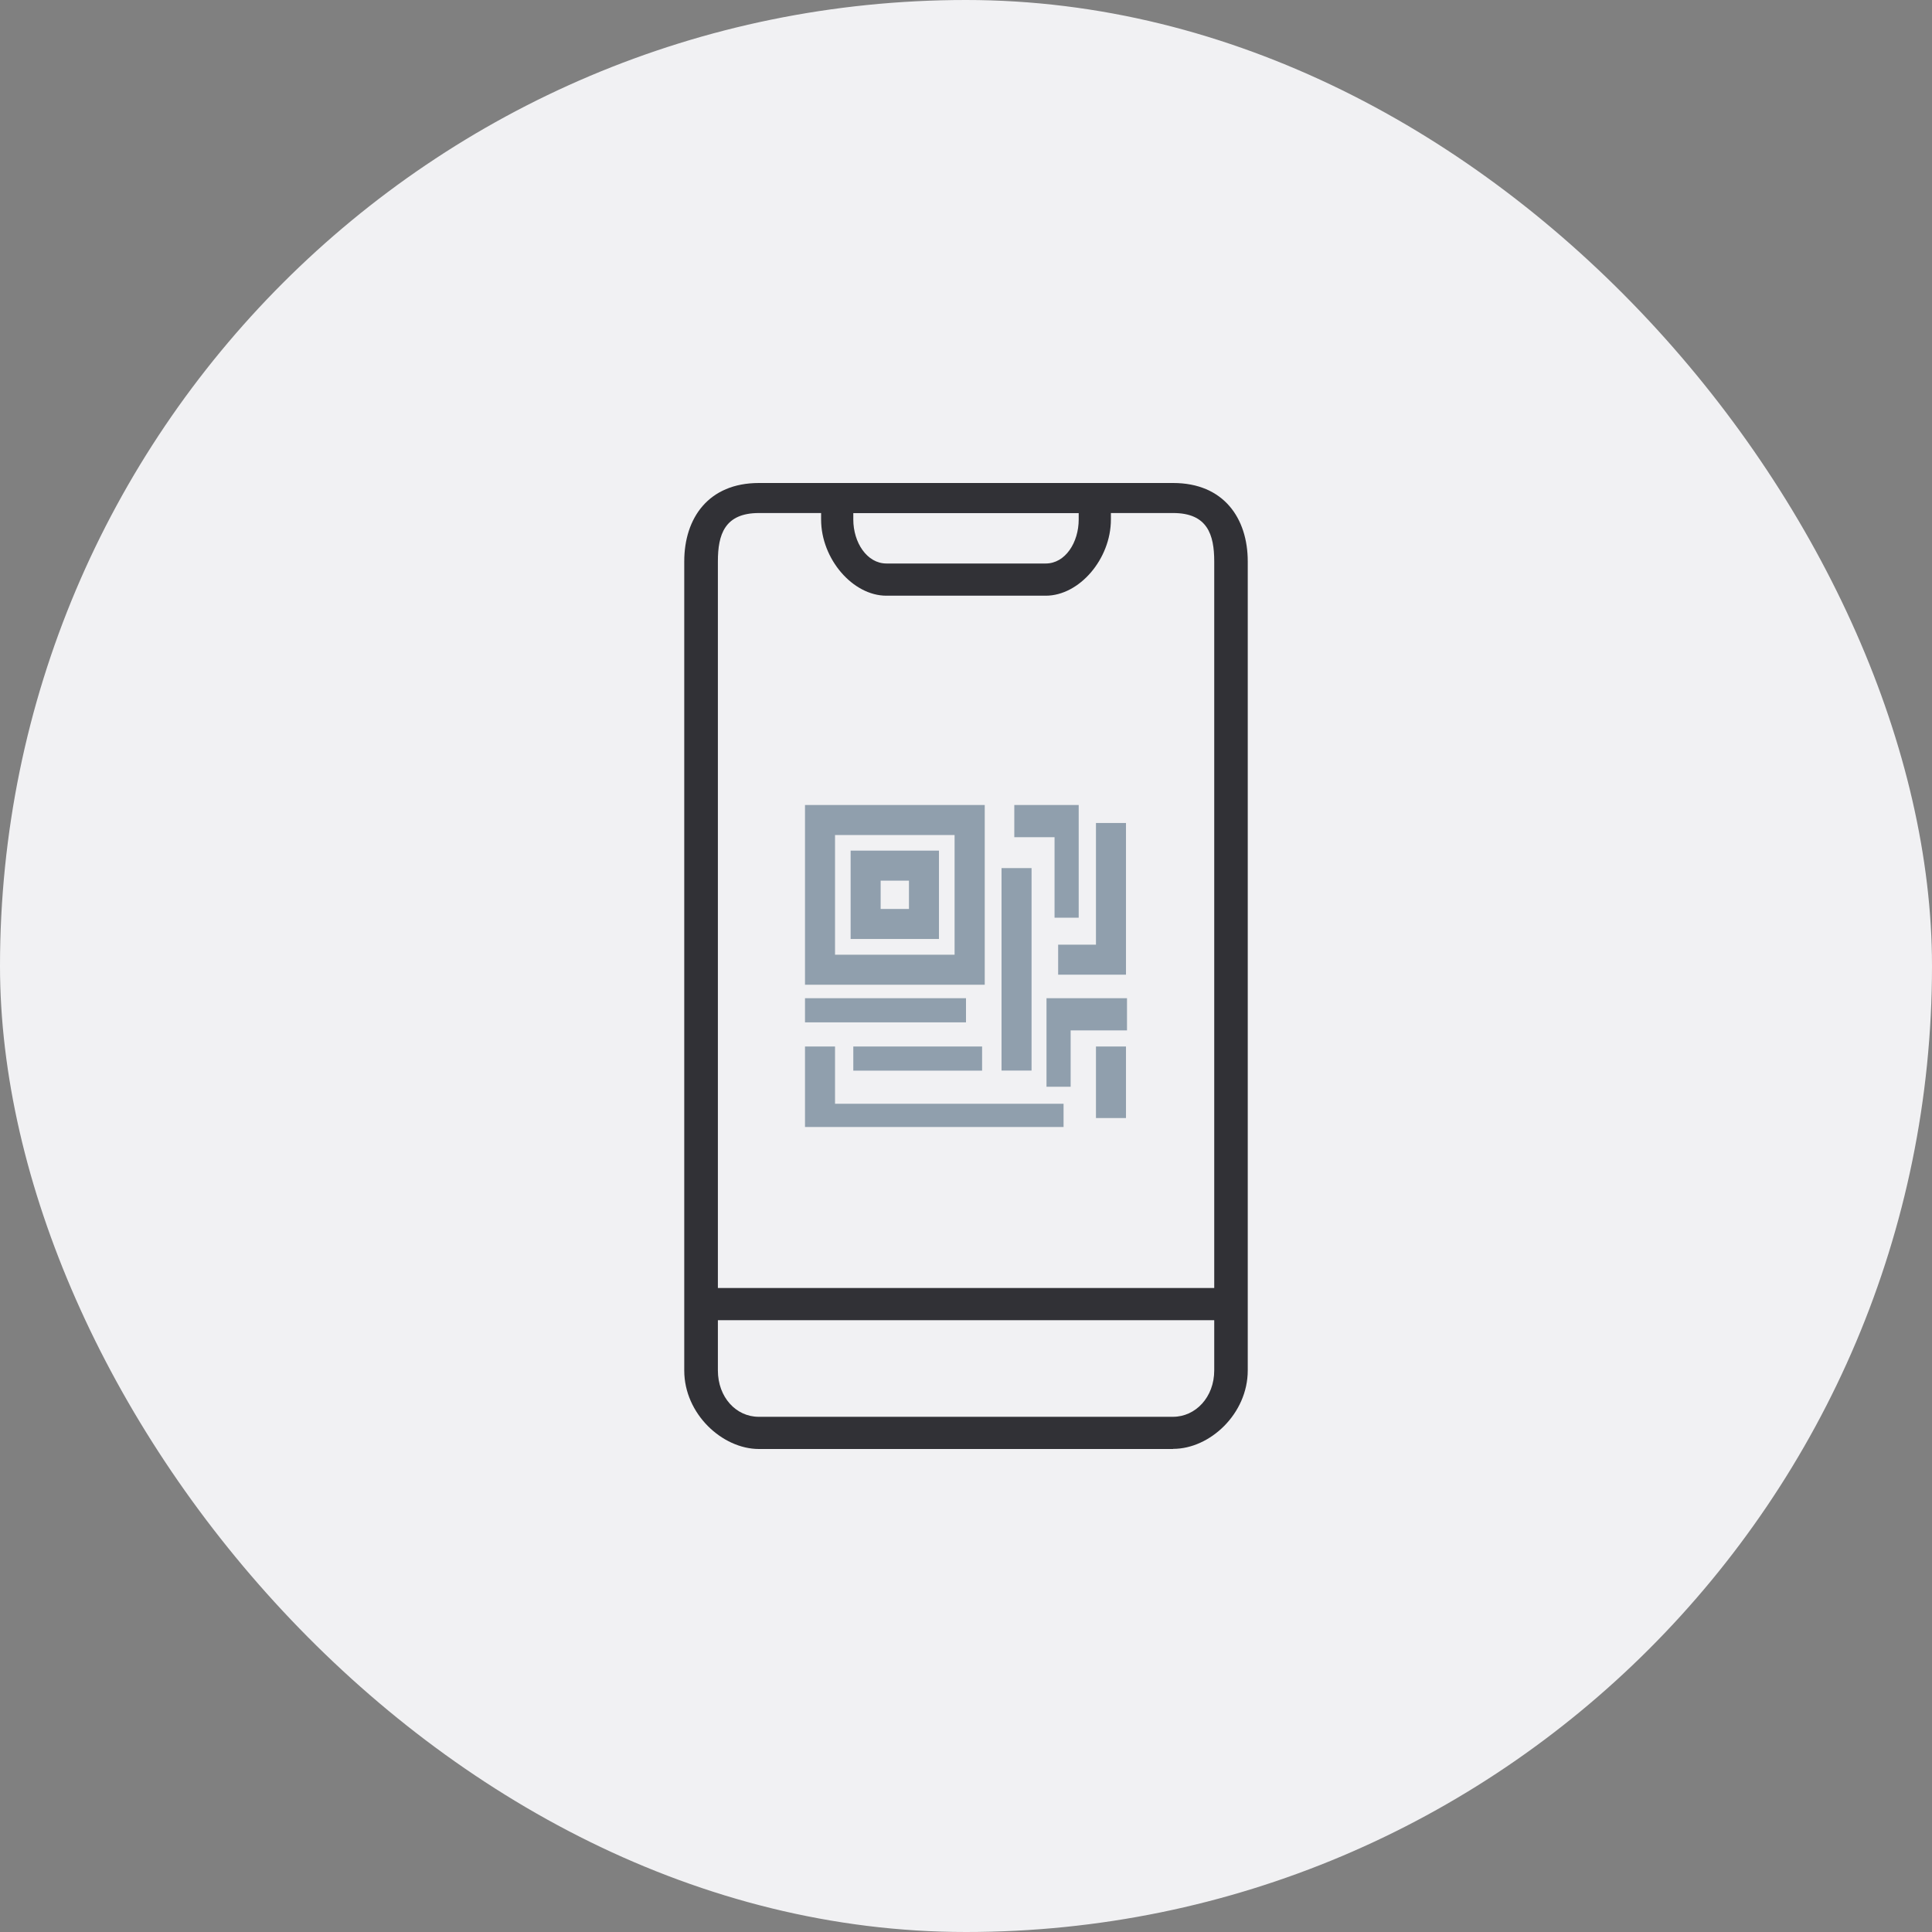 <svg width="120" height="120" viewBox="0 0 120 120" fill="none" xmlns="http://www.w3.org/2000/svg">
<rect x="0" y="0" width="120" height="120" fill="#808080" stroke="none"/>
<rect width="120" height="120" rx="60" fill="#F1F1F3"/>
<g clip-path="url(#clip0_261_1621)">
<path d="M72.868 90H47.139C44.86 90 42.5 87.815 42.5 85.129V34.871C42.5 32.185 44 30 47.139 30H60.004H72.868C76 30 77.5 32.185 77.5 34.871V85.12C77.5 87.807 75.154 89.992 72.868 89.992V90ZM47.139 31.865C45 31.865 44.589 33.212 44.589 34.871V85.12C44.589 86.78 45.716 88 47.123 88H59.988H72.853C74.261 88 75.418 86.78 75.418 85.12V34.871C75.418 33.212 75 31.865 72.868 31.865H47.139Z" fill="#313136"/>
<path d="M55.054 37C52.97 37 51 34.723 51 32.267V30H69V32.267C69 34.723 67.037 37 64.954 37H55.054ZM53 31.865V32.267C53 33.697 53.848 35 55.06 35H64.954C66.166 35 67 33.697 67 32.267V31.865H53Z" fill="#313136"/>
<path d="M76 80H44V82H76V80Z" fill="#313136"/>
<path d="M61.156 61.164H50V50H61.164V61.164H61.156ZM51.856 59.299H59.291V51.865H51.865V59.299H51.856Z" fill="#909FAD"/>
<path d="M58.321 58.322H52.834V52.834H58.321V58.322ZM54.699 56.457H56.457V54.699H54.699V56.457Z" fill="#909FAD"/>
<path d="M69.937 60.539H65.723V58.675H68.072V51.117H69.937V60.539Z" fill="#909FAD"/>
<path d="M67 50H63V52H65.5V57H67V50Z" fill="#909FAD"/>
<path d="M64.072 53.919H62.207V66.495H64.072V53.919Z" fill="#909FAD"/>
<path d="M60 62H50V63.5H60V62Z" fill="#909FAD"/>
<path d="M66.06 70H50V65H51.865V68.557H66.06V70Z" fill="#909FAD"/>
<path d="M69.937 69.444H68.072V65H69.937V66.865V69.444Z" fill="#909FAD"/>
<path d="M70 62H65V67.5H66.5V64H70V62Z" fill="#909FAD"/>
<path d="M61 65H53V66.5H61V65Z" fill="#909FAD"/>
</g>
<defs>
<clipPath id="clip0_261_1621">
<rect width="60" height="60" fill="white" transform="translate(30 30)"/>
</clipPath>
</defs>
</svg>
